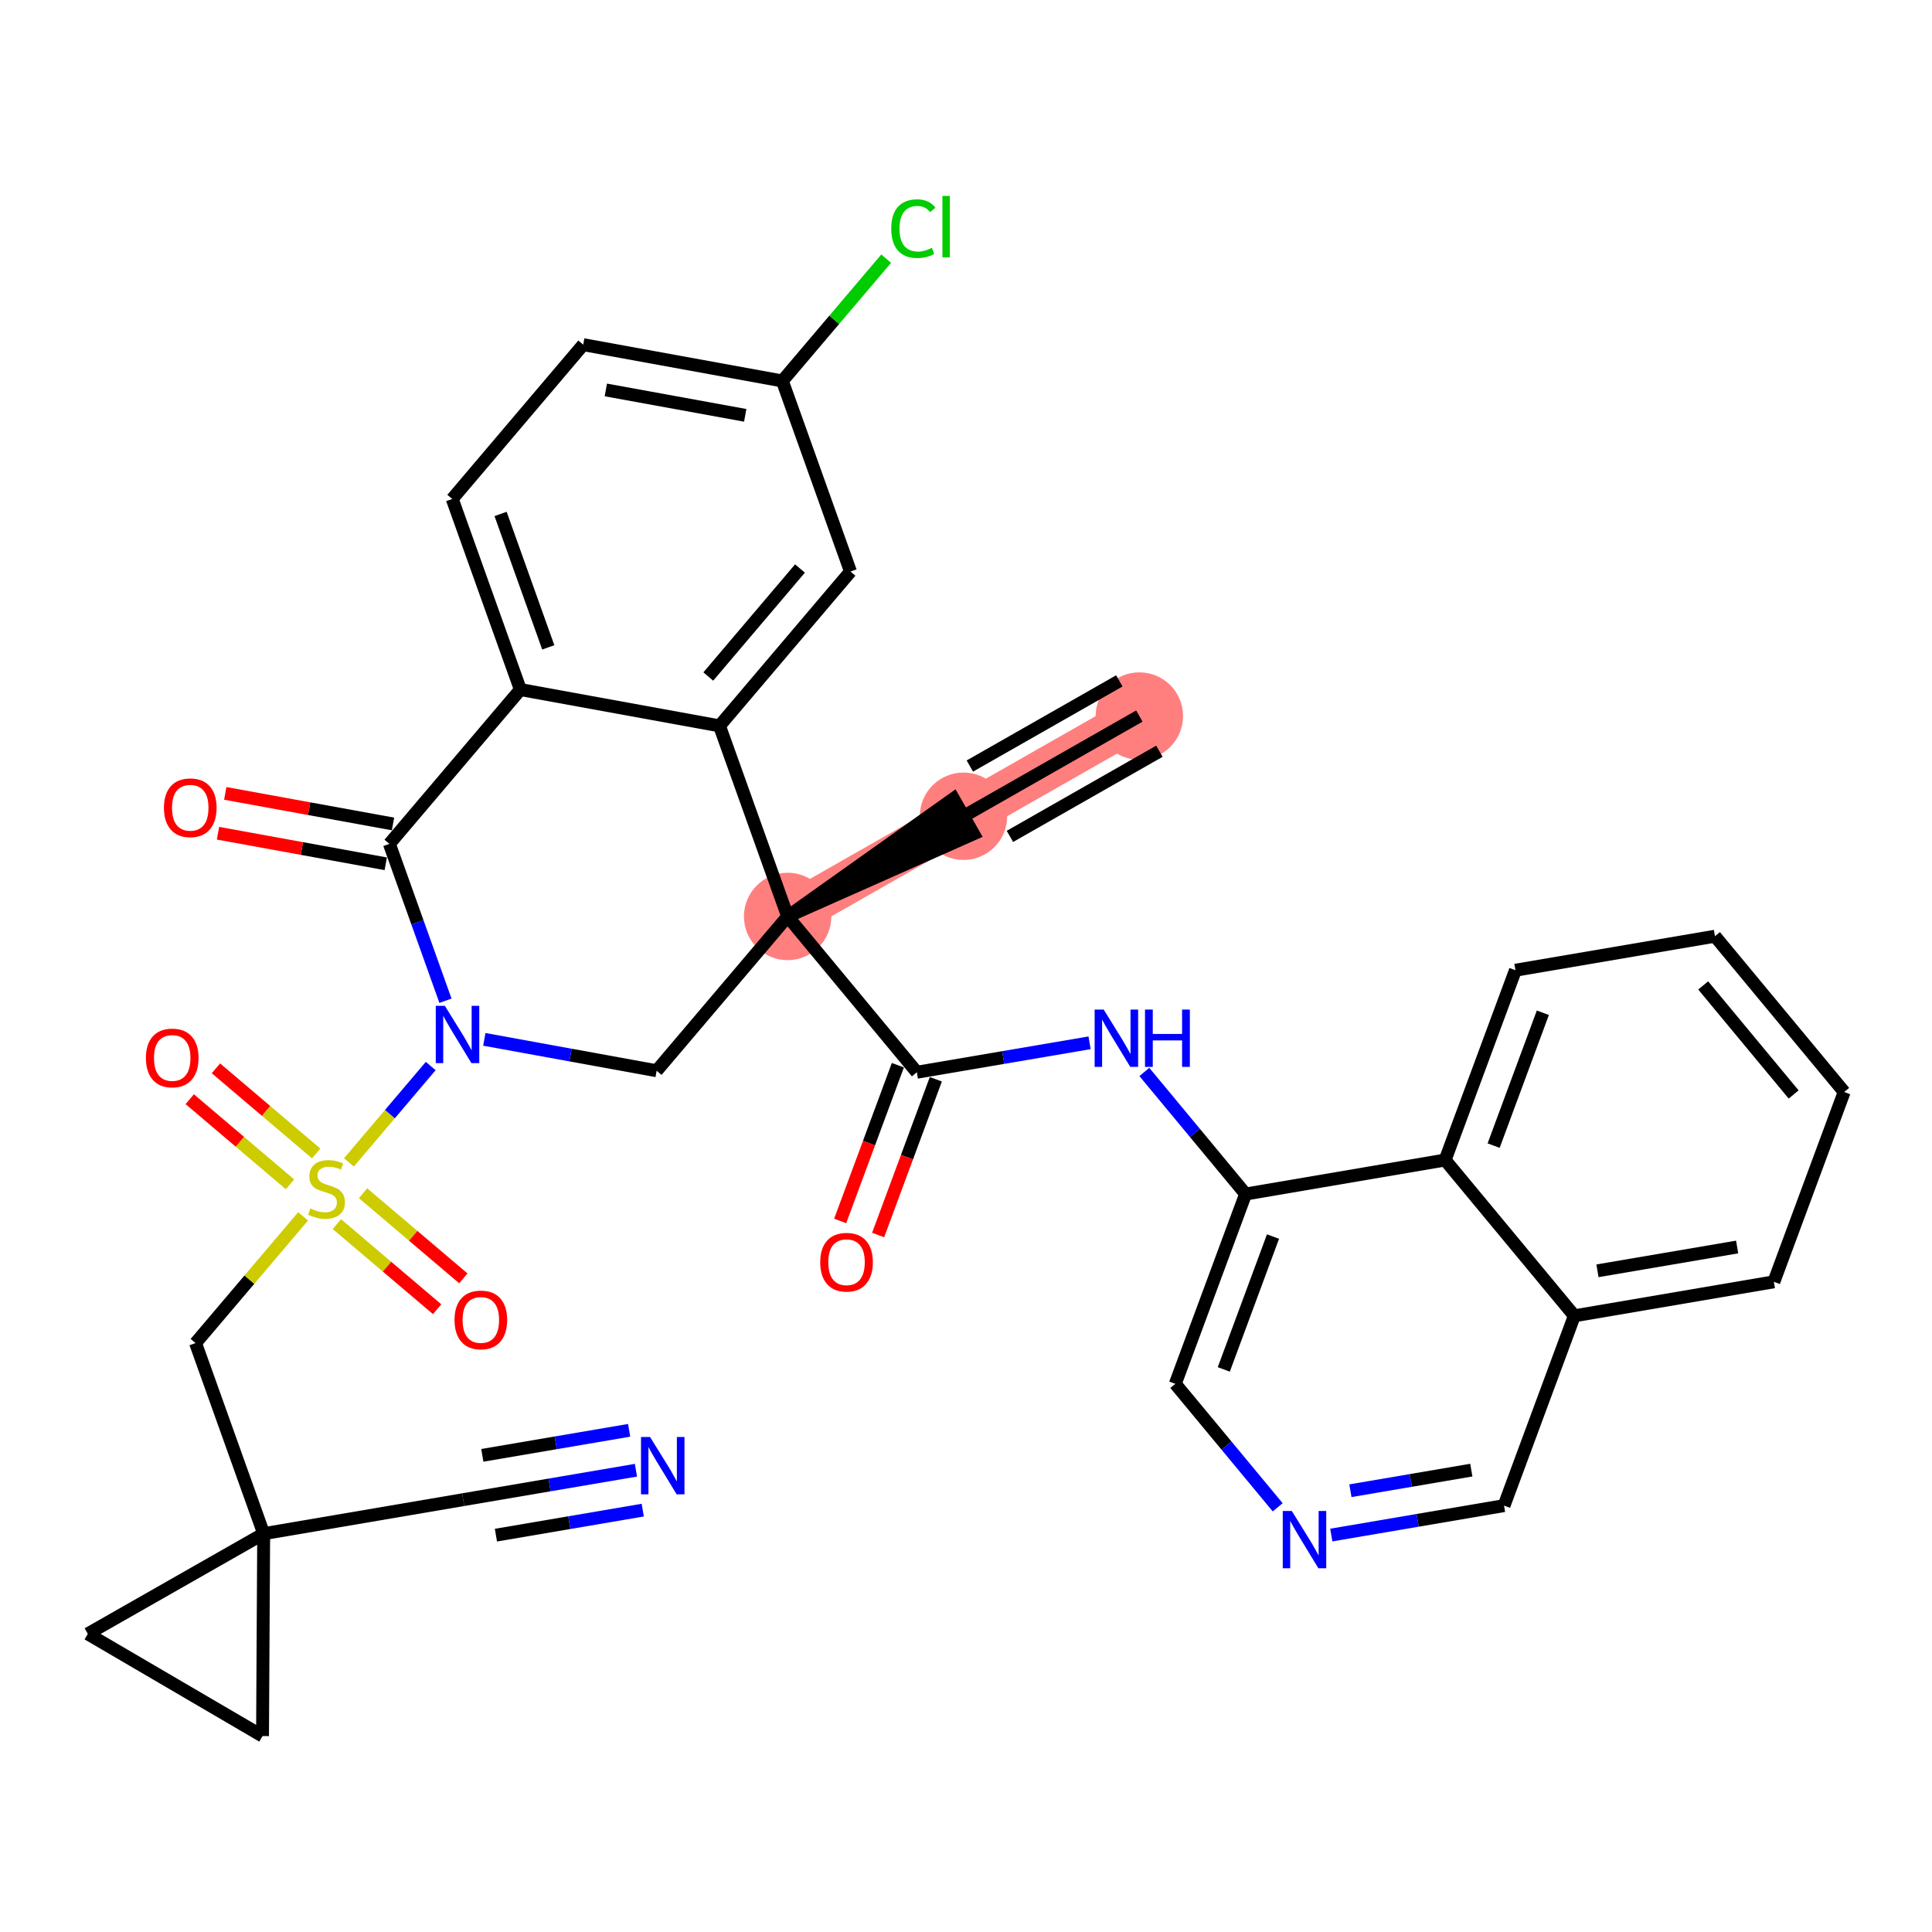 <?xml version='1.0' encoding='iso-8859-1'?>
<svg version='1.1' baseProfile='full'
              xmlns='http://www.w3.org/2000/svg'
                      xmlns:rdkit='http://www.rdkit.org/xml'
                      xmlns:xlink='http://www.w3.org/1999/xlink'
                  xml:space='preserve'
width='300px' height='300px' viewBox='0 0 300 300'>
<!-- END OF HEADER -->
<rect style='opacity:1.0;fill:#FFFFFF;stroke:none' width='300' height='300' x='0' y='0'> </rect>
<rect style='opacity:1.0;fill:#FFFFFF;stroke:none' width='300' height='300' x='0' y='0'> </rect>
<path d='M 176.92,111.188 L 149.612,126.747' style='fill:none;fill-rule:evenodd;stroke:#FF7F7F;stroke-width:6.7px;stroke-linecap:butt;stroke-linejoin:miter;stroke-opacity:1' />
<path d='M 149.612,126.747 L 122.304,142.306' style='fill:none;fill-rule:evenodd;stroke:#FF7F7F;stroke-width:6.7px;stroke-linecap:butt;stroke-linejoin:miter;stroke-opacity:1' />
<ellipse cx='176.92' cy='111.188' rx='6.286' ry='6.286'  style='fill:#FF7F7F;fill-rule:evenodd;stroke:#FF7F7F;stroke-width:1.0px;stroke-linecap:butt;stroke-linejoin:miter;stroke-opacity:1' />
<ellipse cx='149.612' cy='126.747' rx='6.286' ry='6.286'  style='fill:#FF7F7F;fill-rule:evenodd;stroke:#FF7F7F;stroke-width:1.0px;stroke-linecap:butt;stroke-linejoin:miter;stroke-opacity:1' />
<ellipse cx='122.304' cy='142.306' rx='6.286' ry='6.286'  style='fill:#FF7F7F;fill-rule:evenodd;stroke:#FF7F7F;stroke-width:1.0px;stroke-linecap:butt;stroke-linejoin:miter;stroke-opacity:1' />
<path class='bond-0 atom-0 atom-1' d='M 176.92,111.188 L 149.612,126.747' style='fill:none;fill-rule:evenodd;stroke:#000000;stroke-width:2.0px;stroke-linecap:butt;stroke-linejoin:miter;stroke-opacity:1' />
<path class='bond-0 atom-0 atom-1' d='M 173.808,105.726 L 150.596,118.951' style='fill:none;fill-rule:evenodd;stroke:#000000;stroke-width:2.0px;stroke-linecap:butt;stroke-linejoin:miter;stroke-opacity:1' />
<path class='bond-0 atom-0 atom-1' d='M 180.032,116.65 L 156.82,129.875' style='fill:none;fill-rule:evenodd;stroke:#000000;stroke-width:2.0px;stroke-linecap:butt;stroke-linejoin:miter;stroke-opacity:1' />
<path class='bond-1 atom-2 atom-1' d='M 122.304,142.306 L 151.168,129.478 L 148.056,124.016 Z' style='fill:#000000;fill-rule:evenodd;fill-opacity:1;stroke:#000000;stroke-width:2.0px;stroke-linecap:butt;stroke-linejoin:miter;stroke-opacity:1;' />
<path class='bond-2 atom-2 atom-3' d='M 122.304,142.306 L 142.368,166.497' style='fill:none;fill-rule:evenodd;stroke:#000000;stroke-width:2.0px;stroke-linecap:butt;stroke-linejoin:miter;stroke-opacity:1' />
<path class='bond-15 atom-2 atom-16' d='M 122.304,142.306 L 101.964,166.266' style='fill:none;fill-rule:evenodd;stroke:#000000;stroke-width:2.0px;stroke-linecap:butt;stroke-linejoin:miter;stroke-opacity:1' />
<path class='bond-35 atom-35 atom-2' d='M 111.723,112.711 L 122.304,142.306' style='fill:none;fill-rule:evenodd;stroke:#000000;stroke-width:2.0px;stroke-linecap:butt;stroke-linejoin:miter;stroke-opacity:1' />
<path class='bond-3 atom-3 atom-4' d='M 139.421,165.405 L 134.941,177.498' style='fill:none;fill-rule:evenodd;stroke:#000000;stroke-width:2.0px;stroke-linecap:butt;stroke-linejoin:miter;stroke-opacity:1' />
<path class='bond-3 atom-3 atom-4' d='M 134.941,177.498 L 130.461,189.591' style='fill:none;fill-rule:evenodd;stroke:#FF0000;stroke-width:2.0px;stroke-linecap:butt;stroke-linejoin:miter;stroke-opacity:1' />
<path class='bond-3 atom-3 atom-4' d='M 145.316,167.589 L 140.836,179.682' style='fill:none;fill-rule:evenodd;stroke:#000000;stroke-width:2.0px;stroke-linecap:butt;stroke-linejoin:miter;stroke-opacity:1' />
<path class='bond-3 atom-3 atom-4' d='M 140.836,179.682 L 136.356,191.775' style='fill:none;fill-rule:evenodd;stroke:#FF0000;stroke-width:2.0px;stroke-linecap:butt;stroke-linejoin:miter;stroke-opacity:1' />
<path class='bond-4 atom-3 atom-5' d='M 142.368,166.497 L 155.779,164.211' style='fill:none;fill-rule:evenodd;stroke:#000000;stroke-width:2.0px;stroke-linecap:butt;stroke-linejoin:miter;stroke-opacity:1' />
<path class='bond-4 atom-3 atom-5' d='M 155.779,164.211 L 169.19,161.926' style='fill:none;fill-rule:evenodd;stroke:#0000FF;stroke-width:2.0px;stroke-linecap:butt;stroke-linejoin:miter;stroke-opacity:1' />
<path class='bond-5 atom-5 atom-6' d='M 177.694,166.453 L 185.555,175.93' style='fill:none;fill-rule:evenodd;stroke:#0000FF;stroke-width:2.0px;stroke-linecap:butt;stroke-linejoin:miter;stroke-opacity:1' />
<path class='bond-5 atom-5 atom-6' d='M 185.555,175.93 L 193.416,185.408' style='fill:none;fill-rule:evenodd;stroke:#000000;stroke-width:2.0px;stroke-linecap:butt;stroke-linejoin:miter;stroke-opacity:1' />
<path class='bond-6 atom-6 atom-7' d='M 193.416,185.408 L 182.497,214.88' style='fill:none;fill-rule:evenodd;stroke:#000000;stroke-width:2.0px;stroke-linecap:butt;stroke-linejoin:miter;stroke-opacity:1' />
<path class='bond-6 atom-6 atom-7' d='M 197.672,192.013 L 190.029,212.643' style='fill:none;fill-rule:evenodd;stroke:#000000;stroke-width:2.0px;stroke-linecap:butt;stroke-linejoin:miter;stroke-opacity:1' />
<path class='bond-36 atom-15 atom-6' d='M 224.398,180.127 L 193.416,185.408' style='fill:none;fill-rule:evenodd;stroke:#000000;stroke-width:2.0px;stroke-linecap:butt;stroke-linejoin:miter;stroke-opacity:1' />
<path class='bond-7 atom-7 atom-8' d='M 182.497,214.88 L 190.449,224.467' style='fill:none;fill-rule:evenodd;stroke:#000000;stroke-width:2.0px;stroke-linecap:butt;stroke-linejoin:miter;stroke-opacity:1' />
<path class='bond-7 atom-7 atom-8' d='M 190.449,224.467 L 198.4,234.054' style='fill:none;fill-rule:evenodd;stroke:#0000FF;stroke-width:2.0px;stroke-linecap:butt;stroke-linejoin:miter;stroke-opacity:1' />
<path class='bond-8 atom-8 atom-9' d='M 206.723,238.362 L 220.134,236.077' style='fill:none;fill-rule:evenodd;stroke:#0000FF;stroke-width:2.0px;stroke-linecap:butt;stroke-linejoin:miter;stroke-opacity:1' />
<path class='bond-8 atom-8 atom-9' d='M 220.134,236.077 L 233.544,233.791' style='fill:none;fill-rule:evenodd;stroke:#000000;stroke-width:2.0px;stroke-linecap:butt;stroke-linejoin:miter;stroke-opacity:1' />
<path class='bond-8 atom-8 atom-9' d='M 209.69,231.48 L 219.078,229.88' style='fill:none;fill-rule:evenodd;stroke:#0000FF;stroke-width:2.0px;stroke-linecap:butt;stroke-linejoin:miter;stroke-opacity:1' />
<path class='bond-8 atom-8 atom-9' d='M 219.078,229.88 L 228.465,228.28' style='fill:none;fill-rule:evenodd;stroke:#000000;stroke-width:2.0px;stroke-linecap:butt;stroke-linejoin:miter;stroke-opacity:1' />
<path class='bond-9 atom-9 atom-10' d='M 233.544,233.791 L 244.463,204.319' style='fill:none;fill-rule:evenodd;stroke:#000000;stroke-width:2.0px;stroke-linecap:butt;stroke-linejoin:miter;stroke-opacity:1' />
<path class='bond-10 atom-10 atom-11' d='M 244.463,204.319 L 275.445,199.038' style='fill:none;fill-rule:evenodd;stroke:#000000;stroke-width:2.0px;stroke-linecap:butt;stroke-linejoin:miter;stroke-opacity:1' />
<path class='bond-10 atom-10 atom-11' d='M 248.054,197.33 L 269.742,193.634' style='fill:none;fill-rule:evenodd;stroke:#000000;stroke-width:2.0px;stroke-linecap:butt;stroke-linejoin:miter;stroke-opacity:1' />
<path class='bond-39 atom-15 atom-10' d='M 224.398,180.127 L 244.463,204.319' style='fill:none;fill-rule:evenodd;stroke:#000000;stroke-width:2.0px;stroke-linecap:butt;stroke-linejoin:miter;stroke-opacity:1' />
<path class='bond-11 atom-11 atom-12' d='M 275.445,199.038 L 286.364,169.566' style='fill:none;fill-rule:evenodd;stroke:#000000;stroke-width:2.0px;stroke-linecap:butt;stroke-linejoin:miter;stroke-opacity:1' />
<path class='bond-12 atom-12 atom-13' d='M 286.364,169.566 L 266.299,145.375' style='fill:none;fill-rule:evenodd;stroke:#000000;stroke-width:2.0px;stroke-linecap:butt;stroke-linejoin:miter;stroke-opacity:1' />
<path class='bond-12 atom-12 atom-13' d='M 278.516,169.95 L 264.471,153.016' style='fill:none;fill-rule:evenodd;stroke:#000000;stroke-width:2.0px;stroke-linecap:butt;stroke-linejoin:miter;stroke-opacity:1' />
<path class='bond-13 atom-13 atom-14' d='M 266.299,145.375 L 235.316,150.655' style='fill:none;fill-rule:evenodd;stroke:#000000;stroke-width:2.0px;stroke-linecap:butt;stroke-linejoin:miter;stroke-opacity:1' />
<path class='bond-14 atom-14 atom-15' d='M 235.316,150.655 L 224.398,180.127' style='fill:none;fill-rule:evenodd;stroke:#000000;stroke-width:2.0px;stroke-linecap:butt;stroke-linejoin:miter;stroke-opacity:1' />
<path class='bond-14 atom-14 atom-15' d='M 239.573,157.26 L 231.93,177.89' style='fill:none;fill-rule:evenodd;stroke:#000000;stroke-width:2.0px;stroke-linecap:butt;stroke-linejoin:miter;stroke-opacity:1' />
<path class='bond-16 atom-16 atom-17' d='M 101.964,166.266 L 88.585,163.828' style='fill:none;fill-rule:evenodd;stroke:#000000;stroke-width:2.0px;stroke-linecap:butt;stroke-linejoin:miter;stroke-opacity:1' />
<path class='bond-16 atom-16 atom-17' d='M 88.585,163.828 L 75.205,161.39' style='fill:none;fill-rule:evenodd;stroke:#0000FF;stroke-width:2.0px;stroke-linecap:butt;stroke-linejoin:miter;stroke-opacity:1' />
<path class='bond-17 atom-17 atom-18' d='M 66.882,165.533 L 60.533,173.014' style='fill:none;fill-rule:evenodd;stroke:#0000FF;stroke-width:2.0px;stroke-linecap:butt;stroke-linejoin:miter;stroke-opacity:1' />
<path class='bond-17 atom-17 atom-18' d='M 60.533,173.014 L 54.183,180.494' style='fill:none;fill-rule:evenodd;stroke:#CCCC00;stroke-width:2.0px;stroke-linecap:butt;stroke-linejoin:miter;stroke-opacity:1' />
<path class='bond-26 atom-17 atom-27' d='M 69.172,155.395 L 64.817,143.216' style='fill:none;fill-rule:evenodd;stroke:#0000FF;stroke-width:2.0px;stroke-linecap:butt;stroke-linejoin:miter;stroke-opacity:1' />
<path class='bond-26 atom-17 atom-27' d='M 64.817,143.216 L 60.463,131.036' style='fill:none;fill-rule:evenodd;stroke:#000000;stroke-width:2.0px;stroke-linecap:butt;stroke-linejoin:miter;stroke-opacity:1' />
<path class='bond-18 atom-18 atom-19' d='M 52.309,190.078 L 60.094,196.686' style='fill:none;fill-rule:evenodd;stroke:#CCCC00;stroke-width:2.0px;stroke-linecap:butt;stroke-linejoin:miter;stroke-opacity:1' />
<path class='bond-18 atom-18 atom-19' d='M 60.094,196.686 L 67.878,203.294' style='fill:none;fill-rule:evenodd;stroke:#FF0000;stroke-width:2.0px;stroke-linecap:butt;stroke-linejoin:miter;stroke-opacity:1' />
<path class='bond-18 atom-18 atom-19' d='M 56.377,185.285 L 64.162,191.894' style='fill:none;fill-rule:evenodd;stroke:#CCCC00;stroke-width:2.0px;stroke-linecap:butt;stroke-linejoin:miter;stroke-opacity:1' />
<path class='bond-18 atom-18 atom-19' d='M 64.162,191.894 L 71.946,198.502' style='fill:none;fill-rule:evenodd;stroke:#FF0000;stroke-width:2.0px;stroke-linecap:butt;stroke-linejoin:miter;stroke-opacity:1' />
<path class='bond-19 atom-18 atom-20' d='M 49.098,179.106 L 41.314,172.498' style='fill:none;fill-rule:evenodd;stroke:#CCCC00;stroke-width:2.0px;stroke-linecap:butt;stroke-linejoin:miter;stroke-opacity:1' />
<path class='bond-19 atom-18 atom-20' d='M 41.314,172.498 L 33.53,165.89' style='fill:none;fill-rule:evenodd;stroke:#FF0000;stroke-width:2.0px;stroke-linecap:butt;stroke-linejoin:miter;stroke-opacity:1' />
<path class='bond-19 atom-18 atom-20' d='M 45.03,183.898 L 37.246,177.29' style='fill:none;fill-rule:evenodd;stroke:#CCCC00;stroke-width:2.0px;stroke-linecap:butt;stroke-linejoin:miter;stroke-opacity:1' />
<path class='bond-19 atom-18 atom-20' d='M 37.246,177.29 L 29.462,170.682' style='fill:none;fill-rule:evenodd;stroke:#FF0000;stroke-width:2.0px;stroke-linecap:butt;stroke-linejoin:miter;stroke-opacity:1' />
<path class='bond-20 atom-18 atom-21' d='M 47.064,188.879 L 38.714,198.716' style='fill:none;fill-rule:evenodd;stroke:#CCCC00;stroke-width:2.0px;stroke-linecap:butt;stroke-linejoin:miter;stroke-opacity:1' />
<path class='bond-20 atom-18 atom-21' d='M 38.714,198.716 L 30.364,208.552' style='fill:none;fill-rule:evenodd;stroke:#000000;stroke-width:2.0px;stroke-linecap:butt;stroke-linejoin:miter;stroke-opacity:1' />
<path class='bond-21 atom-21 atom-22' d='M 30.364,208.552 L 40.944,238.147' style='fill:none;fill-rule:evenodd;stroke:#000000;stroke-width:2.0px;stroke-linecap:butt;stroke-linejoin:miter;stroke-opacity:1' />
<path class='bond-22 atom-22 atom-23' d='M 40.944,238.147 L 71.927,232.867' style='fill:none;fill-rule:evenodd;stroke:#000000;stroke-width:2.0px;stroke-linecap:butt;stroke-linejoin:miter;stroke-opacity:1' />
<path class='bond-24 atom-22 atom-25' d='M 40.944,238.147 L 40.765,269.576' style='fill:none;fill-rule:evenodd;stroke:#000000;stroke-width:2.0px;stroke-linecap:butt;stroke-linejoin:miter;stroke-opacity:1' />
<path class='bond-37 atom-26 atom-22' d='M 13.636,253.706 L 40.944,238.147' style='fill:none;fill-rule:evenodd;stroke:#000000;stroke-width:2.0px;stroke-linecap:butt;stroke-linejoin:miter;stroke-opacity:1' />
<path class='bond-23 atom-23 atom-24' d='M 71.927,232.867 L 85.338,230.581' style='fill:none;fill-rule:evenodd;stroke:#000000;stroke-width:2.0px;stroke-linecap:butt;stroke-linejoin:miter;stroke-opacity:1' />
<path class='bond-23 atom-23 atom-24' d='M 85.338,230.581 L 98.749,228.296' style='fill:none;fill-rule:evenodd;stroke:#0000FF;stroke-width:2.0px;stroke-linecap:butt;stroke-linejoin:miter;stroke-opacity:1' />
<path class='bond-23 atom-23 atom-24' d='M 77.007,238.378 L 88.406,236.435' style='fill:none;fill-rule:evenodd;stroke:#000000;stroke-width:2.0px;stroke-linecap:butt;stroke-linejoin:miter;stroke-opacity:1' />
<path class='bond-23 atom-23 atom-24' d='M 88.406,236.435 L 99.805,234.492' style='fill:none;fill-rule:evenodd;stroke:#0000FF;stroke-width:2.0px;stroke-linecap:butt;stroke-linejoin:miter;stroke-opacity:1' />
<path class='bond-23 atom-23 atom-24' d='M 74.894,225.985 L 86.293,224.042' style='fill:none;fill-rule:evenodd;stroke:#000000;stroke-width:2.0px;stroke-linecap:butt;stroke-linejoin:miter;stroke-opacity:1' />
<path class='bond-23 atom-23 atom-24' d='M 86.293,224.042 L 97.693,222.099' style='fill:none;fill-rule:evenodd;stroke:#0000FF;stroke-width:2.0px;stroke-linecap:butt;stroke-linejoin:miter;stroke-opacity:1' />
<path class='bond-25 atom-25 atom-26' d='M 40.765,269.576 L 13.636,253.706' style='fill:none;fill-rule:evenodd;stroke:#000000;stroke-width:2.0px;stroke-linecap:butt;stroke-linejoin:miter;stroke-opacity:1' />
<path class='bond-27 atom-27 atom-28' d='M 61.027,127.944 L 48.002,125.571' style='fill:none;fill-rule:evenodd;stroke:#000000;stroke-width:2.0px;stroke-linecap:butt;stroke-linejoin:miter;stroke-opacity:1' />
<path class='bond-27 atom-27 atom-28' d='M 48.002,125.571 L 34.978,123.198' style='fill:none;fill-rule:evenodd;stroke:#FF0000;stroke-width:2.0px;stroke-linecap:butt;stroke-linejoin:miter;stroke-opacity:1' />
<path class='bond-27 atom-27 atom-28' d='M 59.9,134.128 L 46.876,131.755' style='fill:none;fill-rule:evenodd;stroke:#000000;stroke-width:2.0px;stroke-linecap:butt;stroke-linejoin:miter;stroke-opacity:1' />
<path class='bond-27 atom-27 atom-28' d='M 46.876,131.755 L 33.851,129.382' style='fill:none;fill-rule:evenodd;stroke:#FF0000;stroke-width:2.0px;stroke-linecap:butt;stroke-linejoin:miter;stroke-opacity:1' />
<path class='bond-28 atom-27 atom-29' d='M 60.463,131.036 L 80.803,107.076' style='fill:none;fill-rule:evenodd;stroke:#000000;stroke-width:2.0px;stroke-linecap:butt;stroke-linejoin:miter;stroke-opacity:1' />
<path class='bond-29 atom-29 atom-30' d='M 80.803,107.076 L 70.223,77.481' style='fill:none;fill-rule:evenodd;stroke:#000000;stroke-width:2.0px;stroke-linecap:butt;stroke-linejoin:miter;stroke-opacity:1' />
<path class='bond-29 atom-29 atom-30' d='M 85.135,100.521 L 77.729,79.804' style='fill:none;fill-rule:evenodd;stroke:#000000;stroke-width:2.0px;stroke-linecap:butt;stroke-linejoin:miter;stroke-opacity:1' />
<path class='bond-38 atom-35 atom-29' d='M 111.723,112.711 L 80.803,107.076' style='fill:none;fill-rule:evenodd;stroke:#000000;stroke-width:2.0px;stroke-linecap:butt;stroke-linejoin:miter;stroke-opacity:1' />
<path class='bond-30 atom-30 atom-31' d='M 70.223,77.481 L 90.562,53.52' style='fill:none;fill-rule:evenodd;stroke:#000000;stroke-width:2.0px;stroke-linecap:butt;stroke-linejoin:miter;stroke-opacity:1' />
<path class='bond-31 atom-31 atom-32' d='M 90.562,53.52 L 121.483,59.155' style='fill:none;fill-rule:evenodd;stroke:#000000;stroke-width:2.0px;stroke-linecap:butt;stroke-linejoin:miter;stroke-opacity:1' />
<path class='bond-31 atom-31 atom-32' d='M 94.074,60.55 L 115.718,64.494' style='fill:none;fill-rule:evenodd;stroke:#000000;stroke-width:2.0px;stroke-linecap:butt;stroke-linejoin:miter;stroke-opacity:1' />
<path class='bond-32 atom-32 atom-33' d='M 121.483,59.155 L 129.544,49.659' style='fill:none;fill-rule:evenodd;stroke:#000000;stroke-width:2.0px;stroke-linecap:butt;stroke-linejoin:miter;stroke-opacity:1' />
<path class='bond-32 atom-32 atom-33' d='M 129.544,49.659 L 137.605,40.163' style='fill:none;fill-rule:evenodd;stroke:#00CC00;stroke-width:2.0px;stroke-linecap:butt;stroke-linejoin:miter;stroke-opacity:1' />
<path class='bond-33 atom-32 atom-34' d='M 121.483,59.155 L 132.063,88.75' style='fill:none;fill-rule:evenodd;stroke:#000000;stroke-width:2.0px;stroke-linecap:butt;stroke-linejoin:miter;stroke-opacity:1' />
<path class='bond-34 atom-34 atom-35' d='M 132.063,88.75 L 111.723,112.711' style='fill:none;fill-rule:evenodd;stroke:#000000;stroke-width:2.0px;stroke-linecap:butt;stroke-linejoin:miter;stroke-opacity:1' />
<path class='bond-34 atom-34 atom-35' d='M 124.22,88.276 L 109.982,105.049' style='fill:none;fill-rule:evenodd;stroke:#000000;stroke-width:2.0px;stroke-linecap:butt;stroke-linejoin:miter;stroke-opacity:1' />
<path  class='atom-4' d='M 127.364 195.994
Q 127.364 193.857, 128.42 192.663
Q 129.476 191.469, 131.45 191.469
Q 133.424 191.469, 134.48 192.663
Q 135.536 193.857, 135.536 195.994
Q 135.536 198.157, 134.467 199.389
Q 133.399 200.608, 131.45 200.608
Q 129.489 200.608, 128.42 199.389
Q 127.364 198.169, 127.364 195.994
M 131.45 199.602
Q 132.808 199.602, 133.537 198.697
Q 134.279 197.78, 134.279 195.994
Q 134.279 194.247, 133.537 193.367
Q 132.808 192.474, 131.45 192.474
Q 130.092 192.474, 129.351 193.354
Q 128.621 194.234, 128.621 195.994
Q 128.621 197.792, 129.351 198.697
Q 130.092 199.602, 131.45 199.602
' fill='#FF0000'/>
<path  class='atom-5' d='M 171.384 156.766
L 174.3 161.481
Q 174.589 161.946, 175.055 162.788
Q 175.52 163.63, 175.545 163.681
L 175.545 156.766
L 176.727 156.766
L 176.727 165.667
L 175.507 165.667
L 172.377 160.513
Q 172.012 159.909, 171.622 159.218
Q 171.245 158.526, 171.132 158.312
L 171.132 165.667
L 169.976 165.667
L 169.976 156.766
L 171.384 156.766
' fill='#0000FF'/>
<path  class='atom-5' d='M 177.795 156.766
L 179.002 156.766
L 179.002 160.55
L 183.553 160.55
L 183.553 156.766
L 184.76 156.766
L 184.76 165.667
L 183.553 165.667
L 183.553 161.556
L 179.002 161.556
L 179.002 165.667
L 177.795 165.667
L 177.795 156.766
' fill='#0000FF'/>
<path  class='atom-8' d='M 200.594 234.621
L 203.511 239.336
Q 203.8 239.801, 204.265 240.643
Q 204.73 241.485, 204.756 241.536
L 204.756 234.621
L 205.937 234.621
L 205.937 243.522
L 204.718 243.522
L 201.587 238.368
Q 201.223 237.764, 200.833 237.073
Q 200.456 236.381, 200.343 236.168
L 200.343 243.522
L 199.186 243.522
L 199.186 234.621
L 200.594 234.621
' fill='#0000FF'/>
<path  class='atom-17' d='M 69.076 156.181
L 71.993 160.895
Q 72.282 161.361, 72.747 162.203
Q 73.212 163.045, 73.237 163.096
L 73.237 156.181
L 74.419 156.181
L 74.419 165.082
L 73.2 165.082
L 70.069 159.927
Q 69.705 159.324, 69.315 158.633
Q 68.938 157.941, 68.825 157.727
L 68.825 165.082
L 67.668 165.082
L 67.668 156.181
L 69.076 156.181
' fill='#0000FF'/>
<path  class='atom-18' d='M 48.19 187.647
Q 48.29 187.685, 48.705 187.861
Q 49.12 188.037, 49.572 188.15
Q 50.038 188.25, 50.49 188.25
Q 51.333 188.25, 51.823 187.848
Q 52.313 187.433, 52.313 186.717
Q 52.313 186.226, 52.062 185.925
Q 51.823 185.623, 51.446 185.459
Q 51.069 185.296, 50.44 185.107
Q 49.648 184.869, 49.17 184.642
Q 48.705 184.416, 48.366 183.938
Q 48.039 183.46, 48.039 182.656
Q 48.039 181.537, 48.793 180.846
Q 49.56 180.154, 51.069 180.154
Q 52.099 180.154, 53.269 180.644
L 52.979 181.612
Q 51.911 181.172, 51.106 181.172
Q 50.239 181.172, 49.761 181.537
Q 49.283 181.889, 49.296 182.505
Q 49.296 182.983, 49.535 183.272
Q 49.786 183.561, 50.138 183.724
Q 50.503 183.888, 51.106 184.076
Q 51.911 184.328, 52.389 184.579
Q 52.866 184.831, 53.206 185.346
Q 53.558 185.849, 53.558 186.717
Q 53.558 187.949, 52.728 188.615
Q 51.911 189.269, 50.541 189.269
Q 49.748 189.269, 49.145 189.093
Q 48.554 188.929, 47.85 188.64
L 48.19 187.647
' fill='#CCCC00'/>
<path  class='atom-19' d='M 70.579 204.957
Q 70.579 202.82, 71.635 201.625
Q 72.691 200.431, 74.664 200.431
Q 76.638 200.431, 77.694 201.625
Q 78.75 202.82, 78.75 204.957
Q 78.75 207.119, 77.682 208.351
Q 76.613 209.571, 74.664 209.571
Q 72.703 209.571, 71.635 208.351
Q 70.579 207.132, 70.579 204.957
M 74.664 208.565
Q 76.022 208.565, 76.751 207.66
Q 77.493 206.742, 77.493 204.957
Q 77.493 203.209, 76.751 202.329
Q 76.022 201.437, 74.664 201.437
Q 73.307 201.437, 72.565 202.317
Q 71.836 203.197, 71.836 204.957
Q 71.836 206.755, 72.565 207.66
Q 73.307 208.565, 74.664 208.565
' fill='#FF0000'/>
<path  class='atom-20' d='M 22.658 164.277
Q 22.658 162.14, 23.714 160.946
Q 24.77 159.751, 26.743 159.751
Q 28.717 159.751, 29.773 160.946
Q 30.829 162.14, 30.829 164.277
Q 30.829 166.44, 29.761 167.672
Q 28.692 168.891, 26.743 168.891
Q 24.782 168.891, 23.714 167.672
Q 22.658 166.452, 22.658 164.277
M 26.743 167.885
Q 28.101 167.885, 28.83 166.98
Q 29.572 166.062, 29.572 164.277
Q 29.572 162.53, 28.83 161.65
Q 28.101 160.757, 26.743 160.757
Q 25.386 160.757, 24.644 161.637
Q 23.915 162.517, 23.915 164.277
Q 23.915 166.075, 24.644 166.98
Q 25.386 167.885, 26.743 167.885
' fill='#FF0000'/>
<path  class='atom-24' d='M 100.942 223.136
L 103.859 227.85
Q 104.148 228.315, 104.613 229.158
Q 105.079 230, 105.104 230.05
L 105.104 223.136
L 106.285 223.136
L 106.285 232.037
L 105.066 232.037
L 101.936 226.882
Q 101.571 226.279, 101.181 225.587
Q 100.804 224.896, 100.691 224.682
L 100.691 232.037
L 99.534 232.037
L 99.534 223.136
L 100.942 223.136
' fill='#0000FF'/>
<path  class='atom-28' d='M 25.457 125.427
Q 25.457 123.29, 26.513 122.095
Q 27.569 120.901, 29.543 120.901
Q 31.517 120.901, 32.573 122.095
Q 33.629 123.29, 33.629 125.427
Q 33.629 127.589, 32.56 128.821
Q 31.492 130.041, 29.543 130.041
Q 27.582 130.041, 26.513 128.821
Q 25.457 127.602, 25.457 125.427
M 29.543 129.035
Q 30.901 129.035, 31.63 128.13
Q 32.372 127.212, 32.372 125.427
Q 32.372 123.68, 31.63 122.799
Q 30.901 121.907, 29.543 121.907
Q 28.185 121.907, 27.444 122.787
Q 26.714 123.667, 26.714 125.427
Q 26.714 127.225, 27.444 128.13
Q 28.185 129.035, 29.543 129.035
' fill='#FF0000'/>
<path  class='atom-33' d='M 138.391 35.503
Q 138.391 33.29, 139.421 32.133
Q 140.465 30.964, 142.439 30.964
Q 144.274 30.964, 145.255 32.259
L 144.425 32.938
Q 143.708 31.995, 142.439 31.995
Q 141.093 31.995, 140.377 32.9
Q 139.673 33.793, 139.673 35.503
Q 139.673 37.263, 140.402 38.168
Q 141.144 39.073, 142.577 39.073
Q 143.558 39.073, 144.702 38.482
L 145.054 39.425
Q 144.588 39.727, 143.884 39.903
Q 143.18 40.079, 142.401 40.079
Q 140.465 40.079, 139.421 38.897
Q 138.391 37.715, 138.391 35.503
' fill='#00CC00'/>
<path  class='atom-33' d='M 146.336 30.424
L 147.493 30.424
L 147.493 39.966
L 146.336 39.966
L 146.336 30.424
' fill='#00CC00'/>
</svg>
